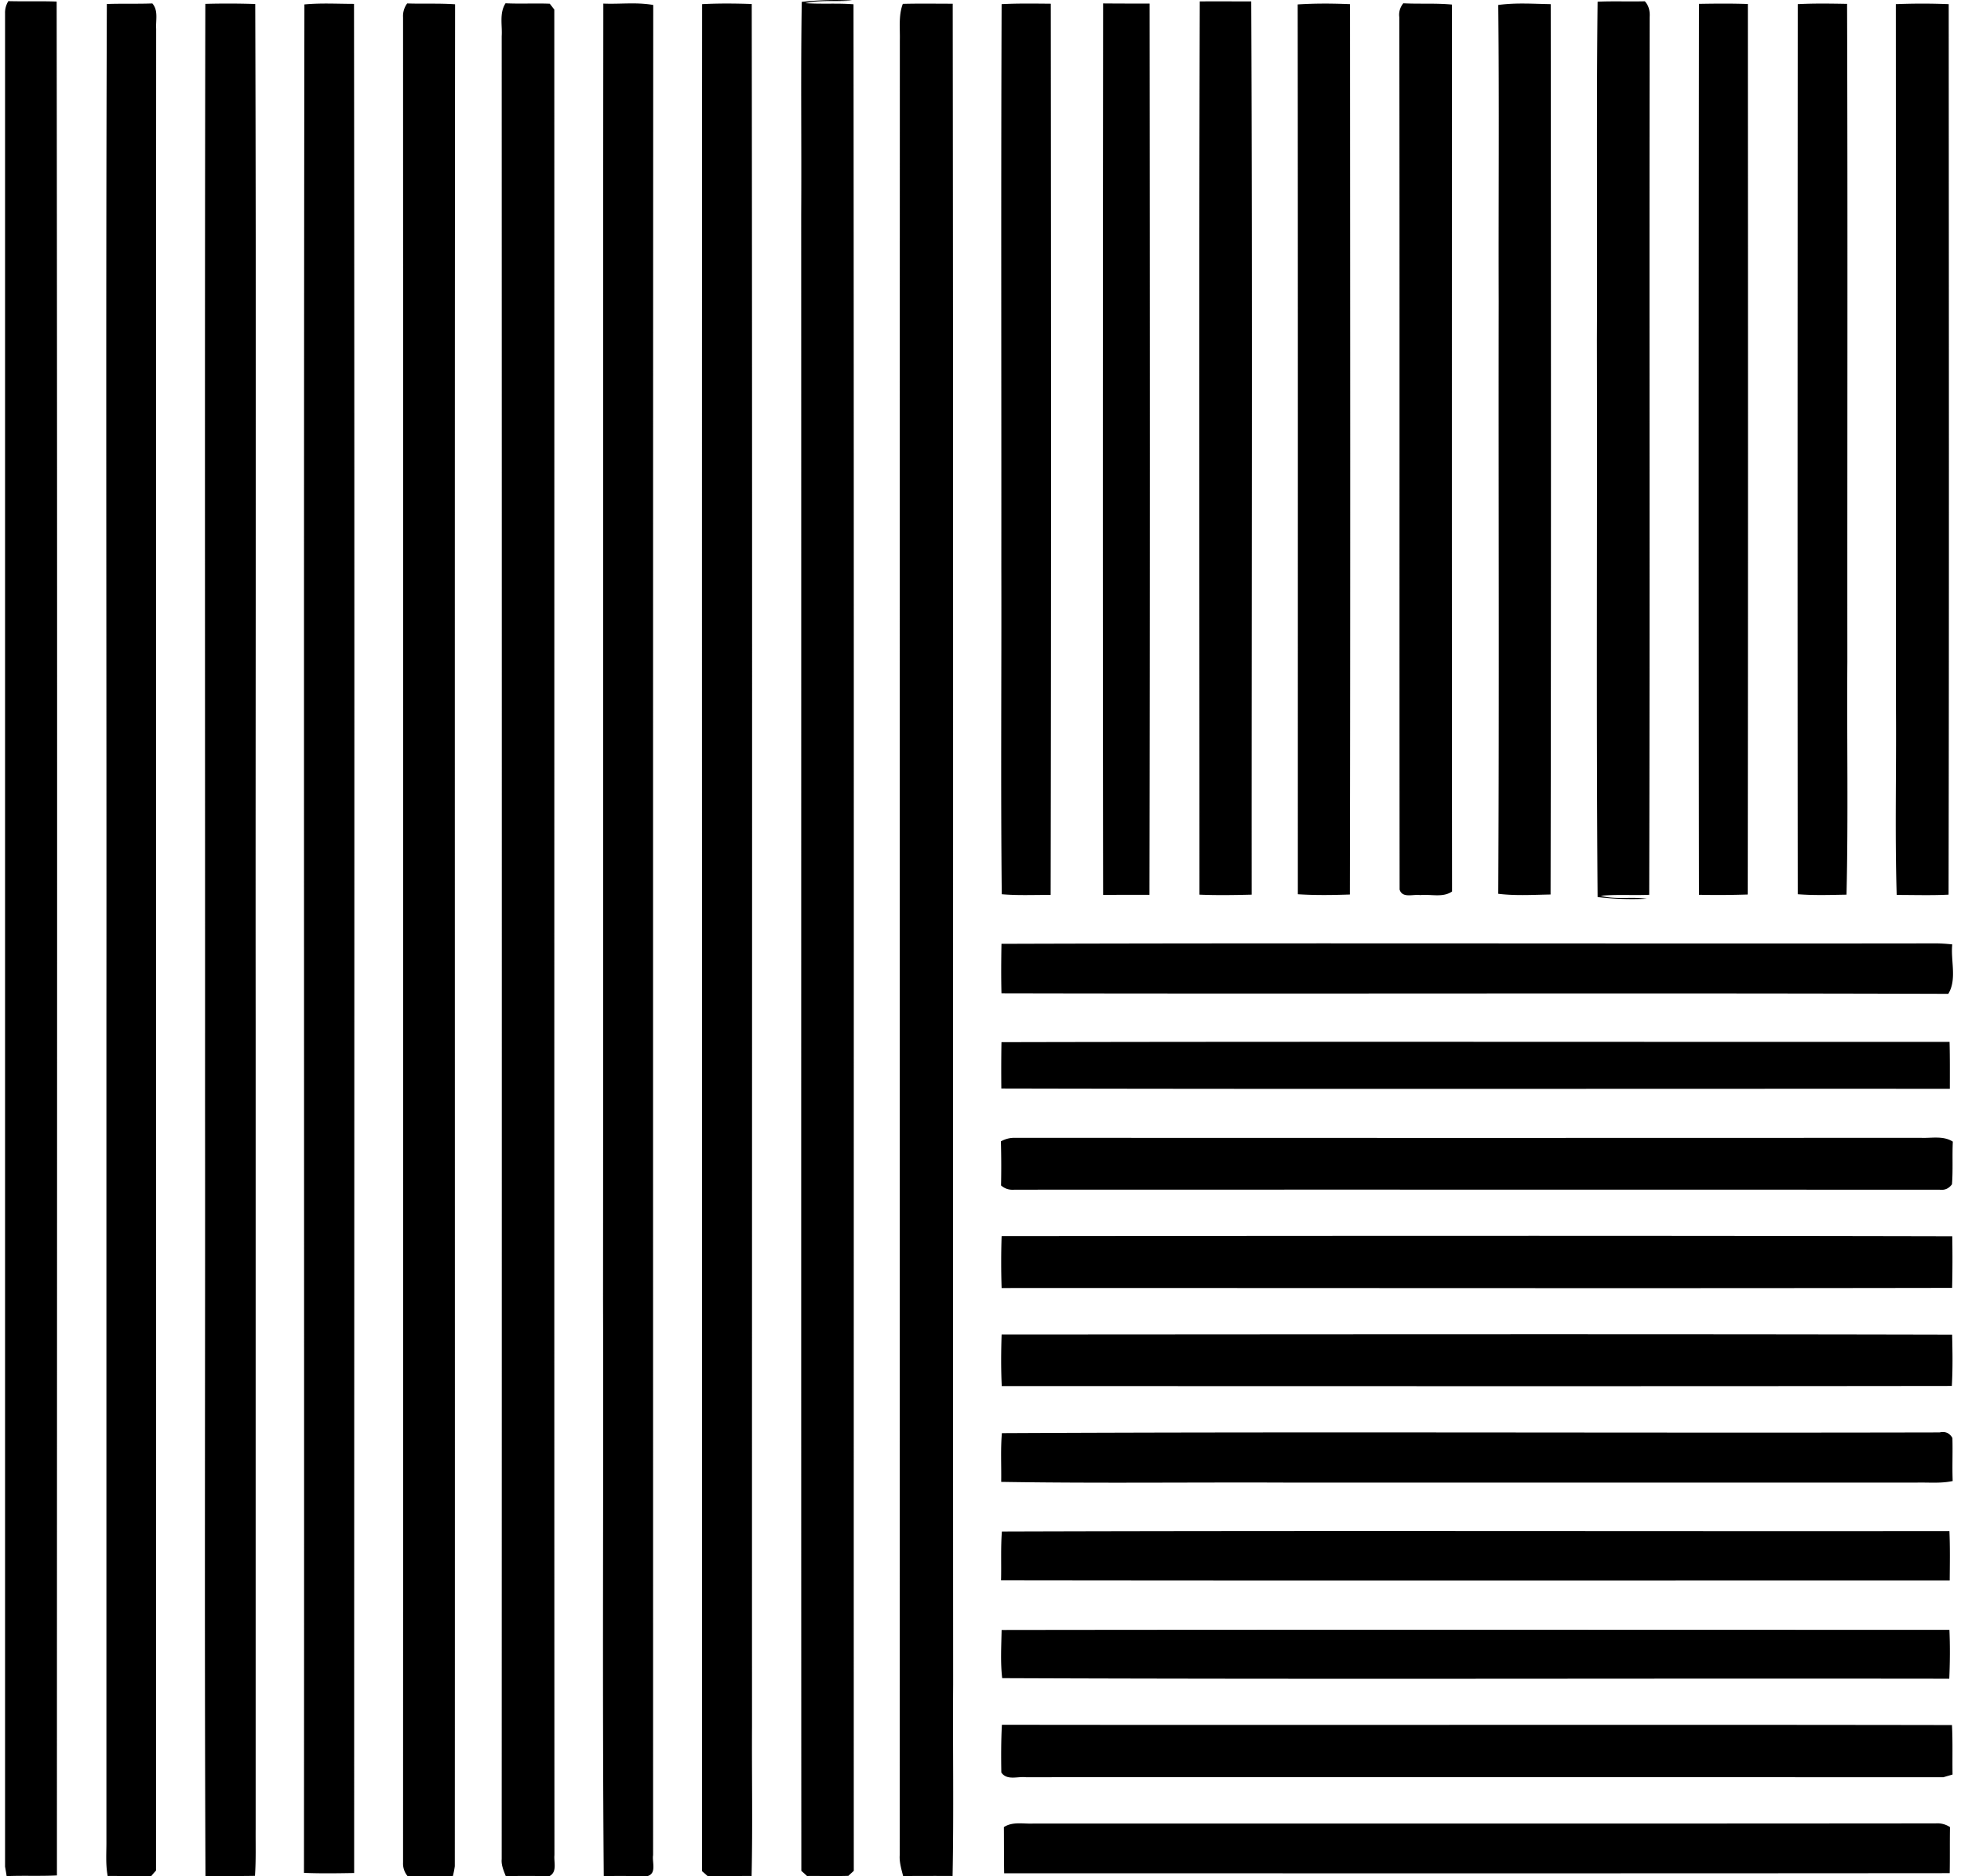 <svg xmlns="http://www.w3.org/2000/svg" width="209" height="200" fill="none" viewBox="0 0 209 200">
  <path fill="#000" d="M.888.121c1.727.046 3.439-.015 5.15.046.091 66.58.03 133.161.03 199.742-1.787.091-3.574 0-5.362.076-.03-.243-.121-.758-.167-1.015V1.424C.524.954.645.53.888.12ZM85.45.197c1.773-.182 3.576-.257 5.364-.136-1.667.136-3.348-.091-5 .273 1.727.12 3.44-.016 5.151.12.06 66.324.015 132.647.03 198.971-.151.136-.439.393-.575.53-1.47.045-2.94 0-4.409.015-.197-.182-.409-.379-.606-.545-.03-58.855 0-117.695-.015-176.55.046-7.559-.06-15.118.06-22.678Zm42.419-.045c1.833-.015 3.651 0 5.484 0 .136 31.723.03 63.476.045 95.213-1.848.046-3.712.076-5.56 0 0-31.737-.06-63.475.031-95.213Zm42.402.03c1.682-.076 3.363 0 5.03-.045.439.47.56 1.075.515 1.696-.046 31.178.03 62.37-.046 93.547-1.727.076-3.454-.06-5.181.106 1.606.44 3.303.076 4.909.318-1.742.076-3.5.03-5.227-.182-.151-19.8-.03-39.615-.075-59.415.06-12.013-.061-24.027.075-36.025ZM43.397.364c1.696.06 3.408-.03 5.105.091-.06 66.157 0 132.313-.03 198.47a9.009 9.009 0 0 1-.213 1.076 124.789 124.789 0 0 0-4.817-.015 2.08 2.08 0 0 1-.485-1.44c.015-65.565.015-131.131 0-196.697a2.262 2.262 0 0 1 .44-1.485ZM64.302.38c1.773.075 3.56-.167 5.318.15-.03 65.748-.015 131.481-.015 197.213-.121.727.394 1.924-.56 2.227-1.561.03-3.137-.045-4.697.03-.167-20.527-.015-41.084-.076-61.611.03-46.009-.015-92.002.03-138.01Zm31.92.029c1.772-.046 3.545-.015 5.317-.015.076 59.718.015 119.451.046 179.17-.046 6.802.075 13.604-.061 20.406-1.757-.016-3.514 0-5.272 0-.182-.728-.409-1.455-.363-2.197.015-64.49 0-128.98.015-193.47.03-1.319-.152-2.652.318-3.894Zm42.084.061c1.864-.121 3.727-.106 5.575-.03.015 31.646.046 63.278-.015 94.91-1.848.06-3.696.09-5.544-.03 0-31.617.015-63.234-.016-94.85Zm11.256-.121c1.727.09 3.454-.03 5.181.136 0 31.51-.015 63.036.015 94.546-.999.682-2.272.258-3.393.379-.727-.121-1.909.379-2.197-.59-.03-30.996.016-61.976-.03-92.972-.076-.56.076-1.06.424-1.5Zm10.12.181c1.848-.258 3.727-.121 5.59-.09.03 31.63.045 63.277-.015 94.909-1.864.03-3.727.151-5.575-.076.106-21.042.015-42.084.045-63.127-.03-10.543.061-21.087-.045-31.616Zm42.372-.09a69.921 69.921 0 0 1 5.636 0c.015 31.646.045 63.278-.015 94.925-1.849.09-3.682.03-5.53.03-.197-6.53-.03-13.074-.076-19.618-.015-25.118 0-50.235-.015-75.337ZM11.386.425c1.621-.06 3.242 0 4.848-.06.666.757.348 1.802.409 2.711-.03 65.445.015 130.874-.015 196.319a9.116 9.116 0 0 0-.5.575c-1.545.046-3.106-.015-4.65 0-.243-1.257-.122-2.545-.137-3.817v-87.638c.03-36.04-.076-72.08.045-108.09ZM21.885.41a88.898 88.898 0 0 1 5.317.014c.121 36.162.015 72.308.045 108.469v86.032c-.015 1.682.046 3.363-.075 5.03-1.742.03-3.5.015-5.272.015-.121-27.526-.015-55.067-.046-82.594.015-38.994-.045-77.973.03-116.967Zm10.559.06C34.2.303 35.974.41 37.73.41c.075 66.413.015 132.828.015 199.242-1.788.03-3.56.06-5.348-.015.046-66.384-.045-132.783.046-199.167ZM53.47 3.878c.077-1.181-.272-2.469.41-3.53 1.56.076 3.136-.015 4.711.046.121.152.364.47.485.621.015 65.581-.015 131.147.015 196.728-.076.757.318 1.788-.53 2.242-1.545-.015-3.106-.045-4.651.015-.227-.591-.5-1.181-.44-1.833.016-64.763.016-129.526 0-194.289ZM74.831.44c1.757-.092 3.53-.076 5.287-.016.076 61.203.015 122.391.03 183.594-.03 5.317.076 10.634-.045 15.952-1.56-.015-3.136.045-4.696 0-.152-.137-.44-.394-.591-.515.03-66.339-.03-132.677.015-199.016Zm31.92 0c1.742-.091 3.499-.06 5.241-.046.031 31.662.046 63.34-.015 95.001-1.742-.015-3.484.076-5.211-.076-.121-11.62-.015-23.254-.046-34.888.015-19.997-.045-39.994.031-59.991Zm10.816-.076c1.651.015 3.303.015 4.954.015.03 31.662.045 63.34-.015 95.001-1.652 0-3.288 0-4.939.015-.045-31.662-.03-63.339 0-95.03Zm63.506.046c1.742-.031 3.469-.046 5.211.014.015 31.647.03 63.279-.015 94.925a97.842 97.842 0 0 1-5.196.03c-.046-31.661-.031-63.308 0-94.97Zm10.528.03c1.743-.091 3.5-.061 5.257-.03.076 23.375.015 46.75.03 70.11-.06 8.286.106 16.573-.09 24.845-1.727.03-3.47.09-5.197-.046-.03-31.616-.015-63.248 0-94.88Zm-84.866 100.167c33.056-.106 66.112 0 99.167-.046.727-.015 1.454.031 2.166.106-.181 1.727.516 3.742-.424 5.272-33.631-.106-67.262.015-100.909-.06-.045-1.758-.03-3.515 0-5.272Zm0 10.483c33.677-.076 67.369-.015 101.046-.03.045 1.666.03 3.332.03 4.999-33.707-.015-67.399.045-101.091-.031-.015-1.666-.015-3.302.015-4.938Zm-.06 10.574a2.904 2.904 0 0 1 1.469-.379c32.177.015 64.369.015 96.546 0 1.152.06 2.409-.258 3.439.409-.076 1.515.03 3.03-.091 4.545-.333.454-.772.651-1.333.575-32.859 0-65.717-.015-98.576 0-.545.046-1.03-.091-1.439-.454a98.15 98.15 0 0 0-.015-4.696Zm.076 10.104c33.767-.031 67.55-.061 101.318.015.03 1.833.03 3.666-.016 5.499-33.767.061-67.535 0-101.302.015a83.547 83.547 0 0 1 0-5.529Zm0 10.483c33.767-.015 67.535-.061 101.302.015.046 1.818.076 3.636-.03 5.469-33.752.045-67.505.015-101.257.015-.091-1.833-.076-3.666-.015-5.499Zm.03 10.514c33.313-.167 66.626 0 99.939-.076.606-.136 1.061.061 1.364.591.045 1.53-.031 3.06.03 4.59-1.257.273-2.56.137-3.833.167h-67.05c-10.18-.045-20.361.091-30.526-.076.03-1.742-.076-3.484.076-5.196Zm0 10.483c33.661-.106 67.323-.015 100.985-.045.075 1.757.045 3.515.03 5.272-33.707 0-67.399.03-101.106-.015.045-1.727-.046-3.469.091-5.212Zm-.03 10.499c33.676-.046 67.353-.015 101.015-.015.075 1.742.06 3.469-.016 5.211-33.646-.046-67.292.076-100.939-.061-.197-1.712-.091-3.423-.06-5.135Zm.03 10.105c33.752.045 67.505-.031 101.257.03.091 1.757.031 3.514.061 5.272-.243.076-.727.212-.97.288-32.586 0-65.187-.016-97.773 0-.894-.106-2.03.378-2.636-.5-.03-1.697-.03-3.394.061-5.09Zm.212 10.907c.954-.621 2.106-.318 3.181-.379 32.041 0 64.081.015 96.122-.015a2.406 2.406 0 0 1 1.53.394c-.03 1.636 0 3.272-.03 4.908-33.586.031-67.172.015-100.773.015-.03-1.651-.015-3.287-.03-4.923Z"/>
</svg>
